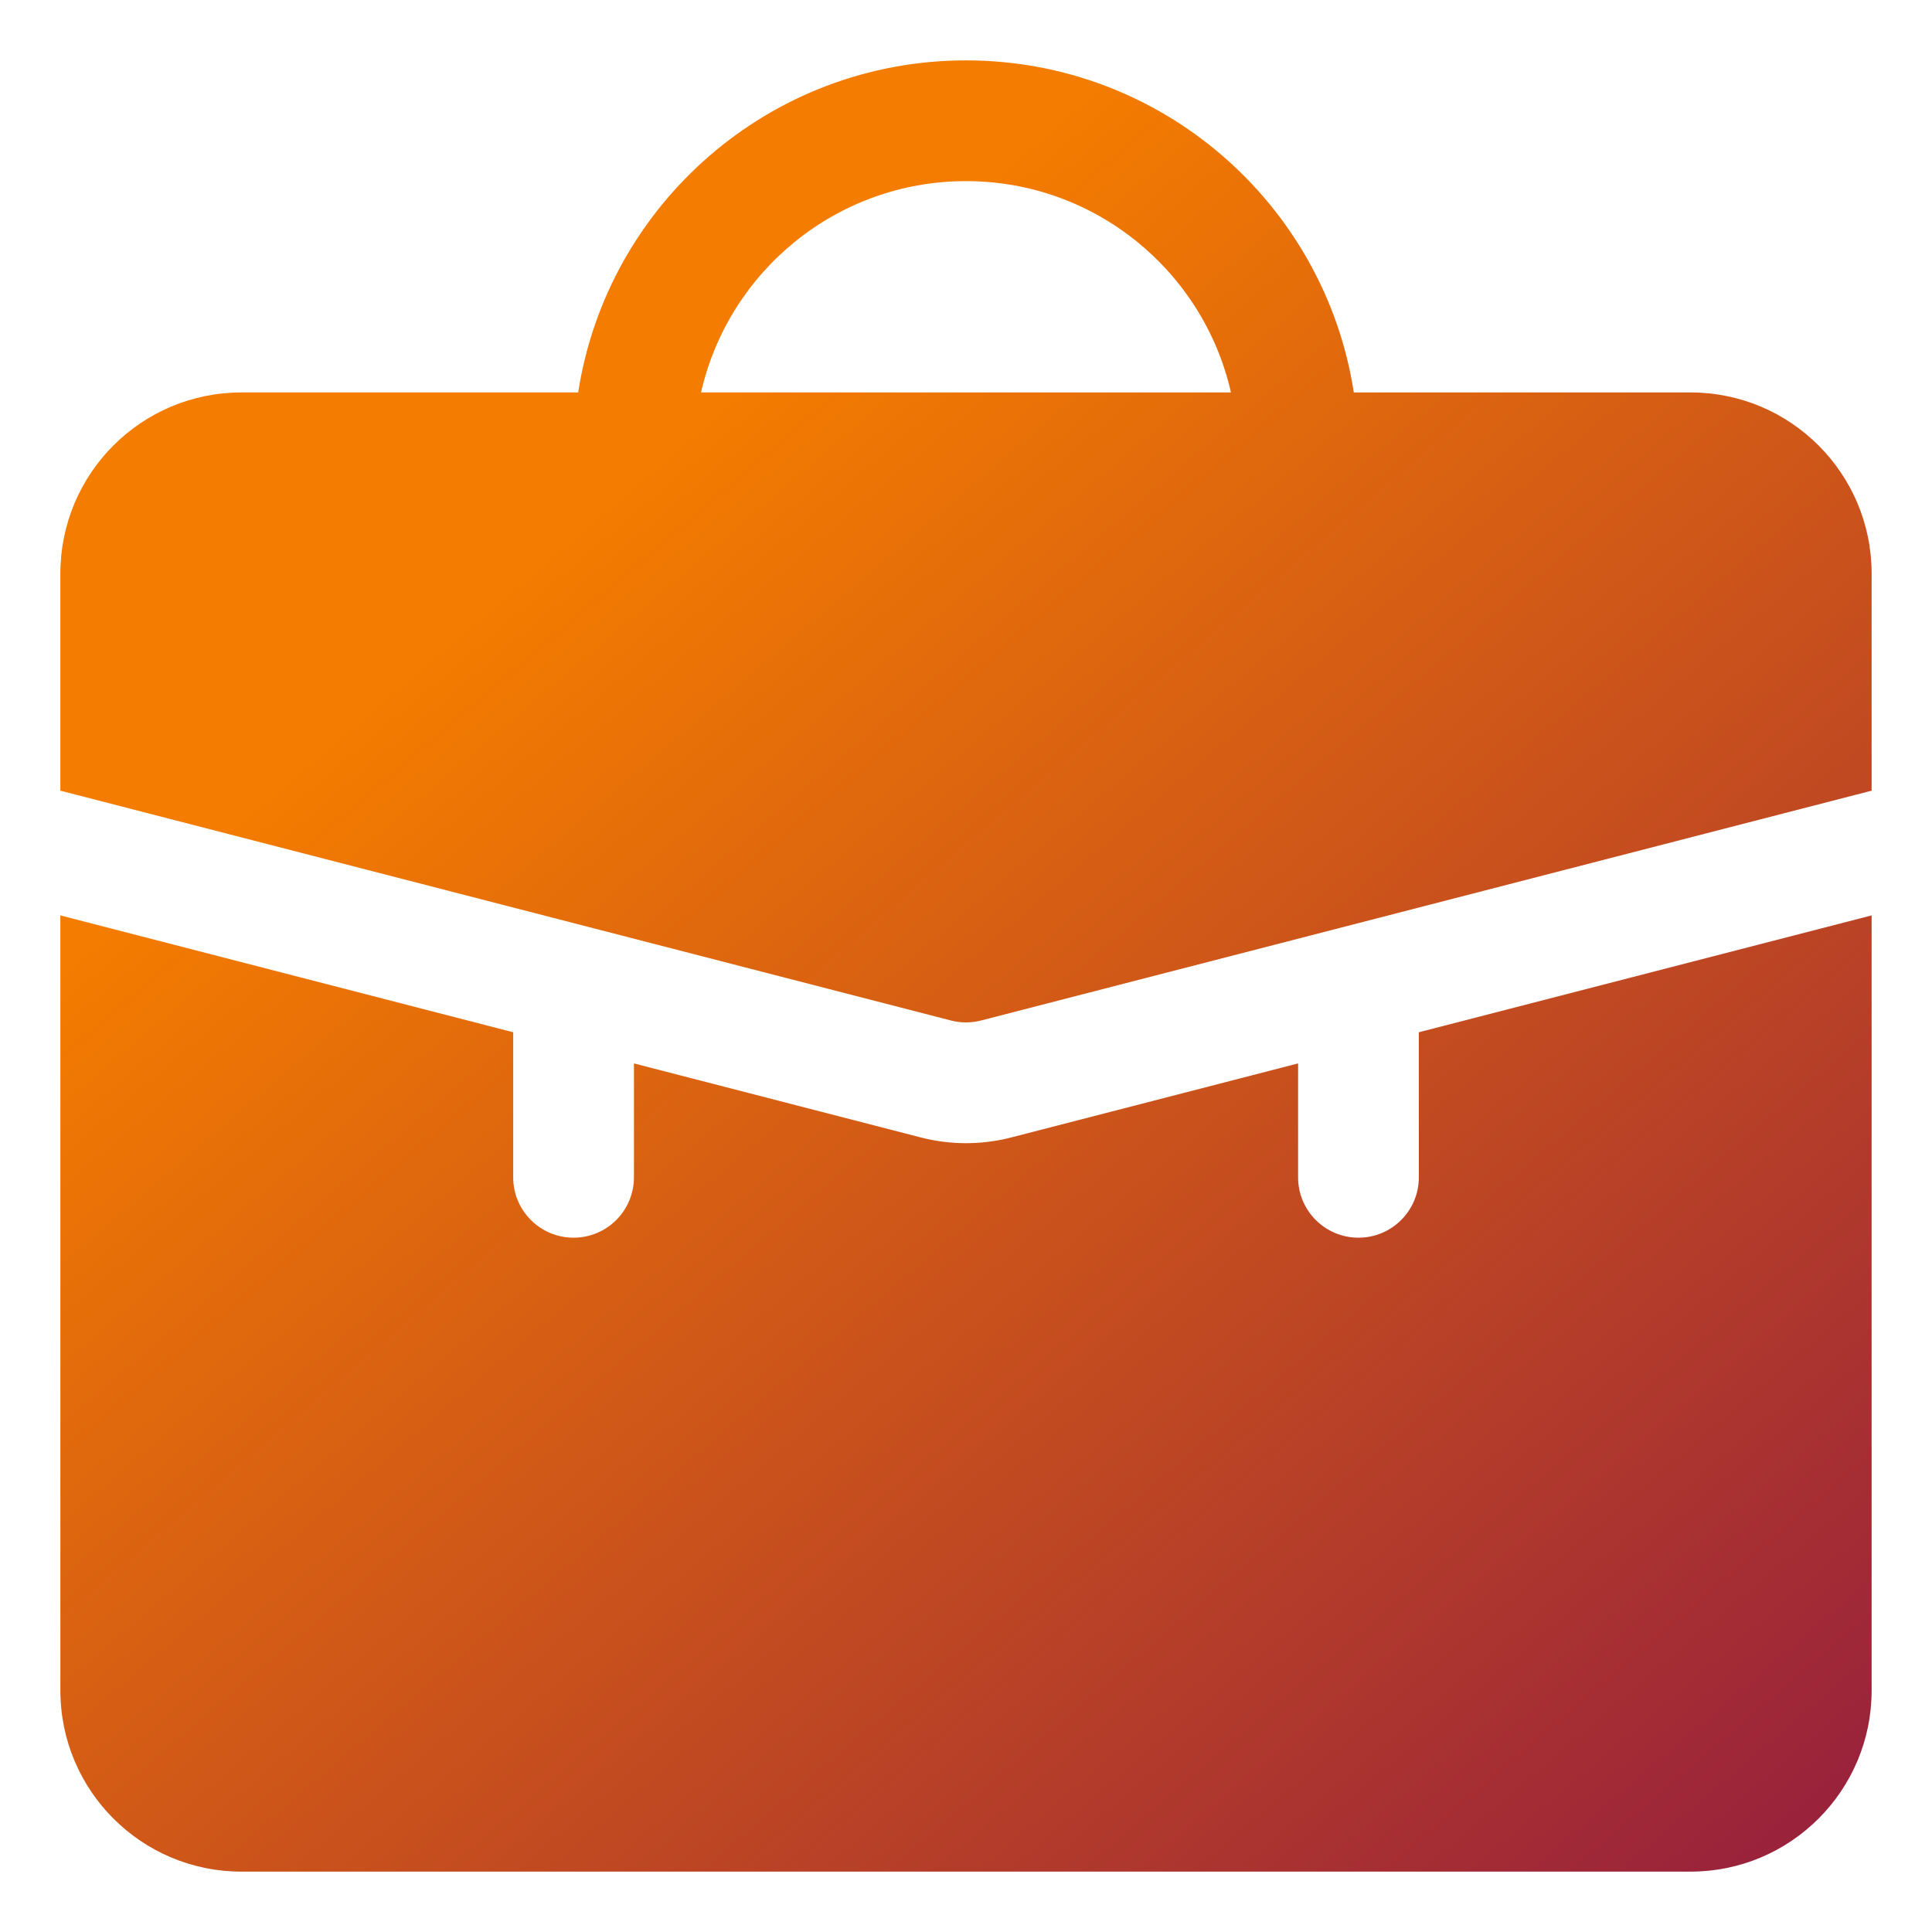 <?xml version="1.0"?>
<svg xmlns="http://www.w3.org/2000/svg" xmlns:xlink="http://www.w3.org/1999/xlink" xmlns:svgjs="http://svgjs.dev/svgjs" fill="none" height="55" viewBox="0 0 64 64" width="55" version="1.1"><g width="100%" height="100%" transform="matrix(1,0,0,1,0,0)"><linearGradient id="paint0_linear_1798_3601" gradientUnits="userSpaceOnUse" x1="78.644" x2="25.425" y1="74.123" y2="11.863"><stop stop-opacity="1" stop-color="#770052" offset="0"/><stop stop-opacity="1" stop-color="#f47c00" offset="1"/></linearGradient><g fill="url(#paint0_linear_1798_3601)"><path clip-rule="evenodd" d="m19.153 13c.962-6.23 6.348-11 12.847-11s11.885 4.77 12.847 11h11.153c3.314 0 6 2.686 6 6v7.192l-29.5 7.613c-.328.085-.672.085-1 0l-29.5-7.613v-7.192c0-3.314 2.686-6 6-6zm4.07 0c.909-4.008 4.494-7 8.777-7s7.867 2.992 8.777 7z" fill-rule="evenodd" fill="url(#paint0_linear_1798_3601)" data-original-color="paint0_linear_1798_3601" stroke="none" stroke-opacity="1"/><path d="m47 34.195 15-3.871v25.676c0 3.314-2.686 6-6 6h-48c-3.314 0-6-2.686-6-6v-25.676l15 3.871v4.805c0 1.105.895 2 2 2s2-.895 2-2v-3.773l9.501 2.452c.983.254 2.015.254 2.999 0l9.501-2.452v3.773c0 1.105.895 2 2 2s2-.895 2-2z" fill="url(#paint0_linear_1798_3601)" data-original-color="paint0_linear_1798_3601" stroke="none" stroke-opacity="1"/></g></g></svg>
